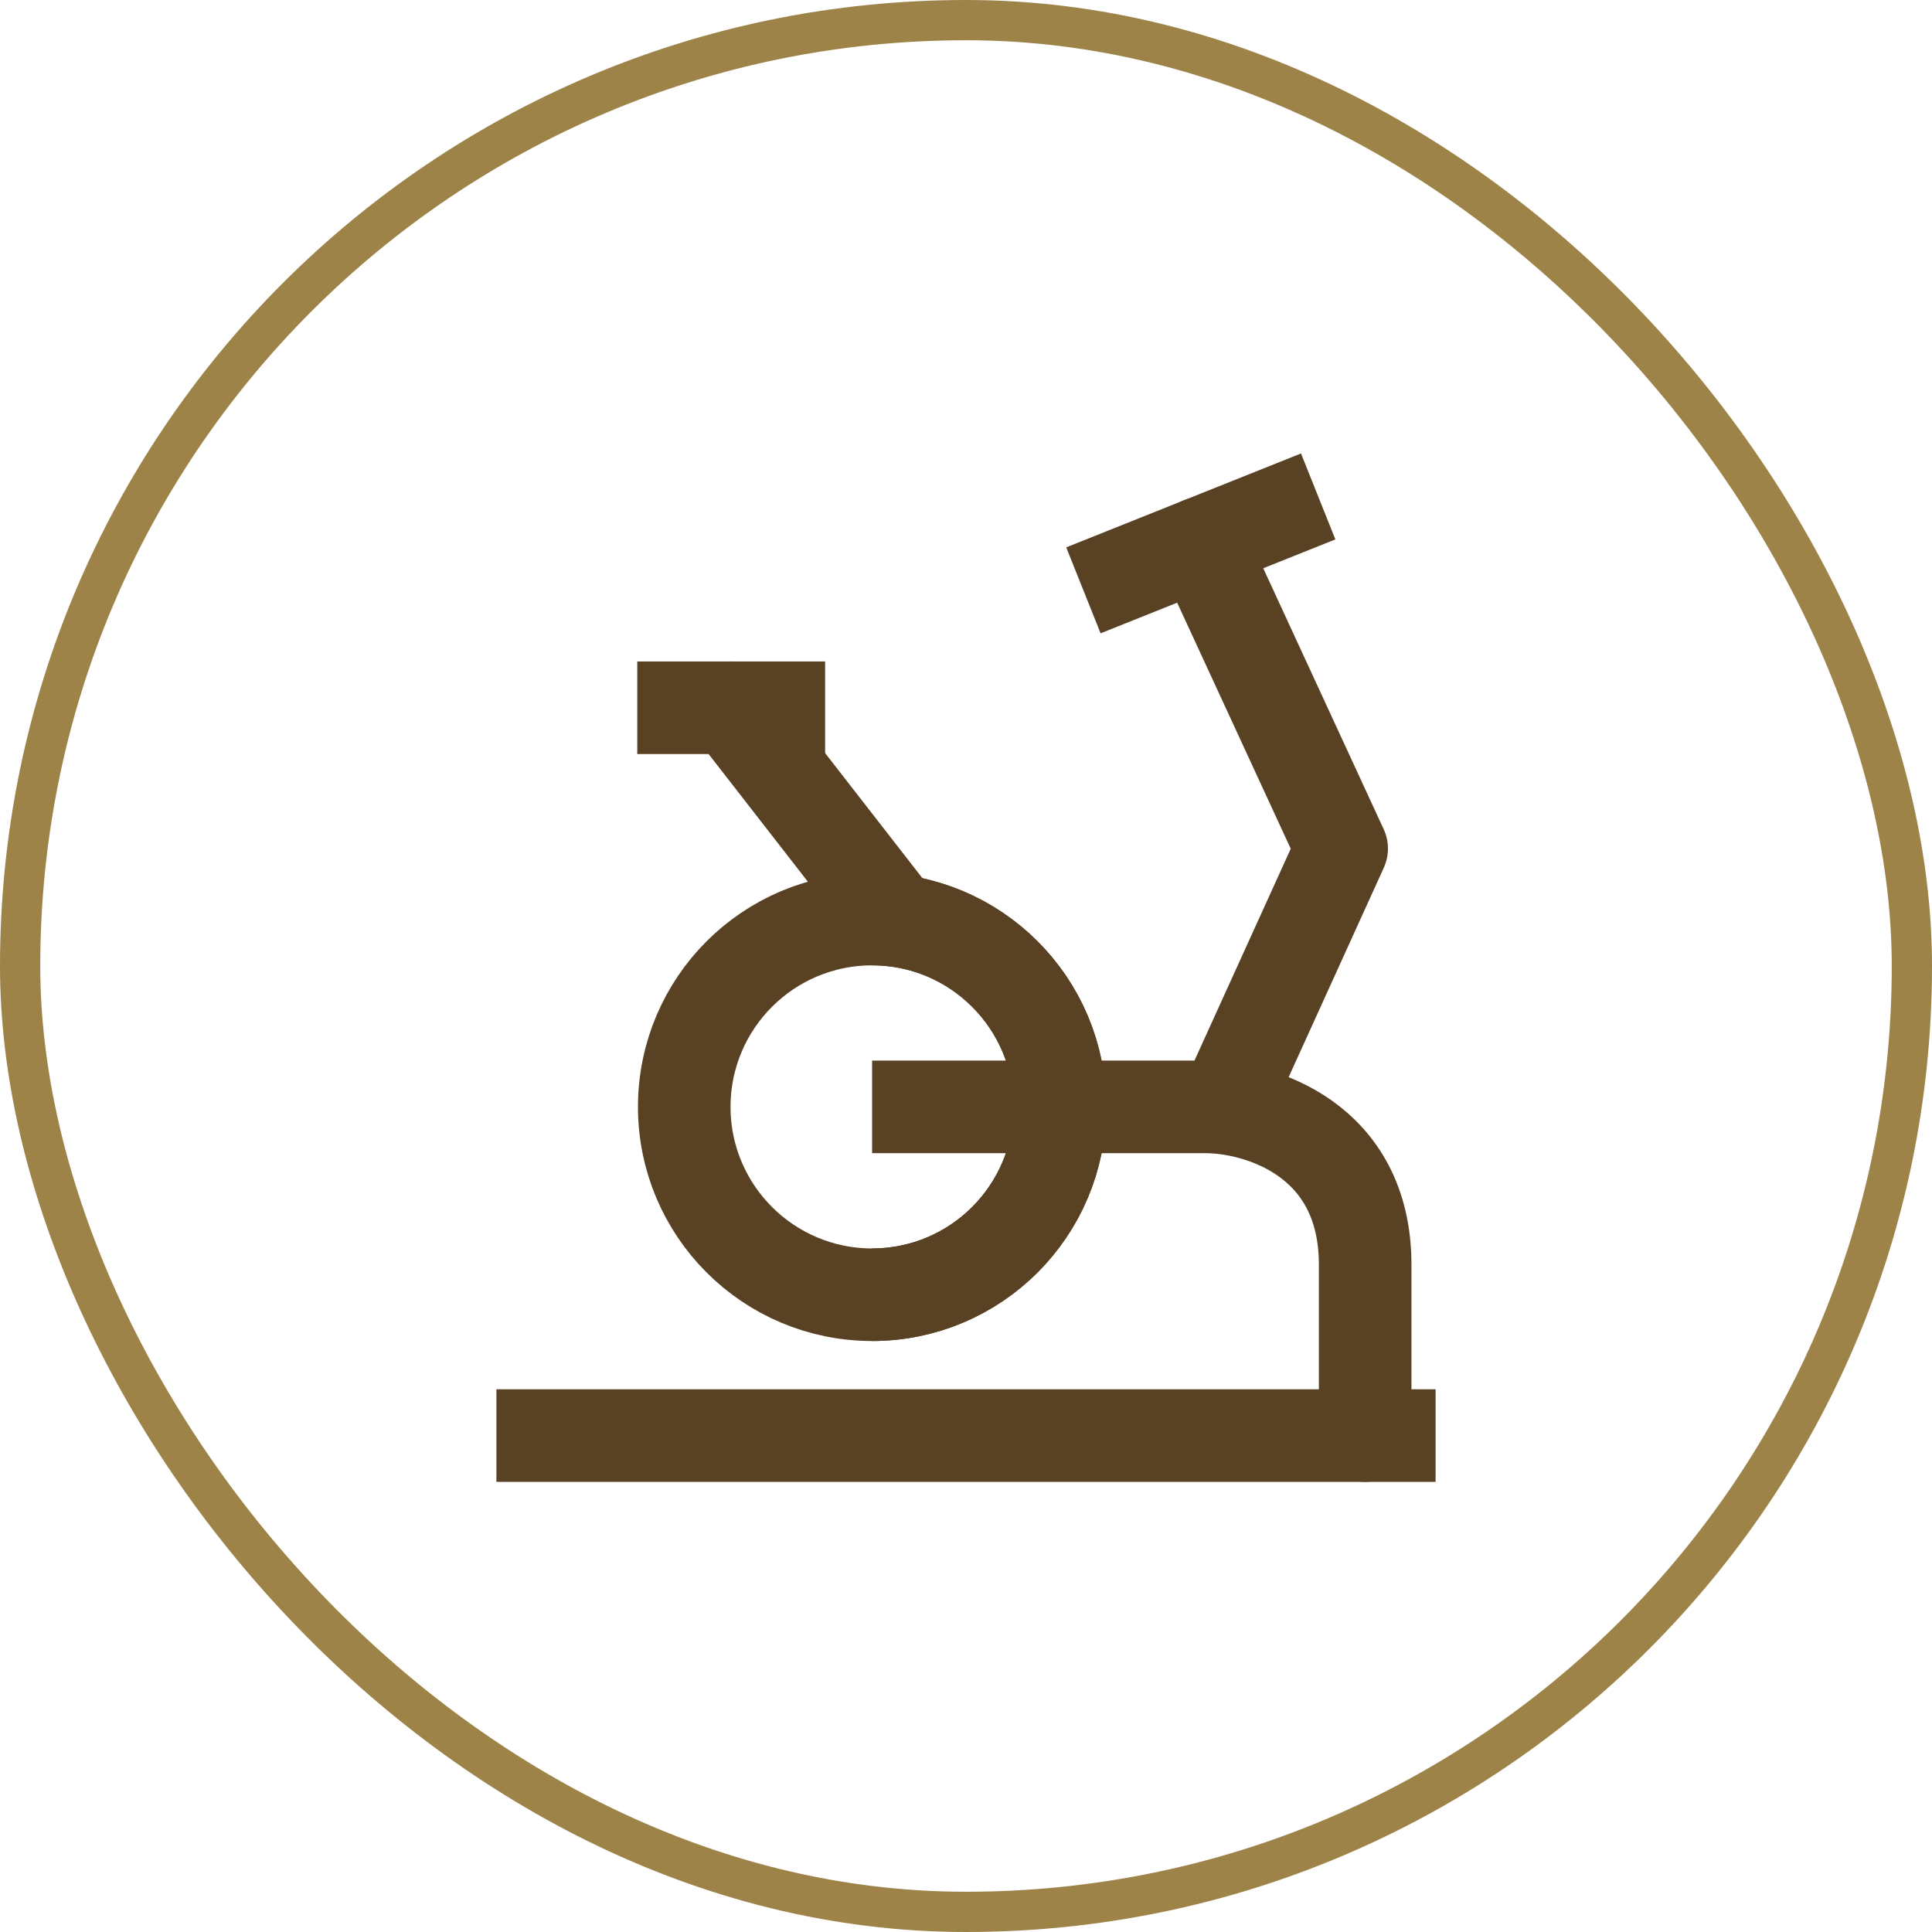 <svg width="48" height="48" viewBox="0 0 48 48" fill="none" xmlns="http://www.w3.org/2000/svg">
<rect x="0.5" y="0.5" width="47" height="47" rx="23.5" stroke="#9D8348"/>
<path d="M12.333 35.666H35.667" stroke="#594123" stroke-width="2.3" stroke-linejoin="round"/>
<path d="M26.333 27.5H29.945C31.268 27.5 33.917 28.284 33.917 31.42V35.667" stroke="#594123" stroke-width="2.3" stroke-linecap="round" stroke-linejoin="round"/>
<path d="M30.417 27.5L33.333 21.083L29.833 13.5" stroke="#594123" stroke-width="2.3" stroke-linecap="round" stroke-linejoin="round"/>
<path d="M26.917 14.667L32.75 12.334" stroke="#594123" stroke-width="2.3" stroke-linejoin="round"/>
<path d="M21.667 32.167C24.244 32.167 26.333 30.078 26.333 27.5C26.333 24.923 24.244 22.834 21.667 22.834C19.089 22.834 17 24.923 17 27.5C17 30.078 19.089 32.167 21.667 32.167Z" stroke="#594123" stroke-width="2.3"/>
<path d="M21.667 27.5H26.333" stroke="#594123" stroke-width="2.3" stroke-linejoin="round"/>
<path d="M22.25 22.834L18.167 17.584" stroke="#594123" stroke-width="2.3" stroke-linecap="round" stroke-linejoin="round"/>
<path d="M15.833 17.584H20.5" stroke="#594123" stroke-width="2.3" stroke-linejoin="round"/>
<path d="M21.667 32.167C24.244 32.167 26.333 30.078 26.333 27.5C26.333 24.923 24.244 22.834 21.667 22.834" stroke="#594123" stroke-width="2.3"/>
</svg>
